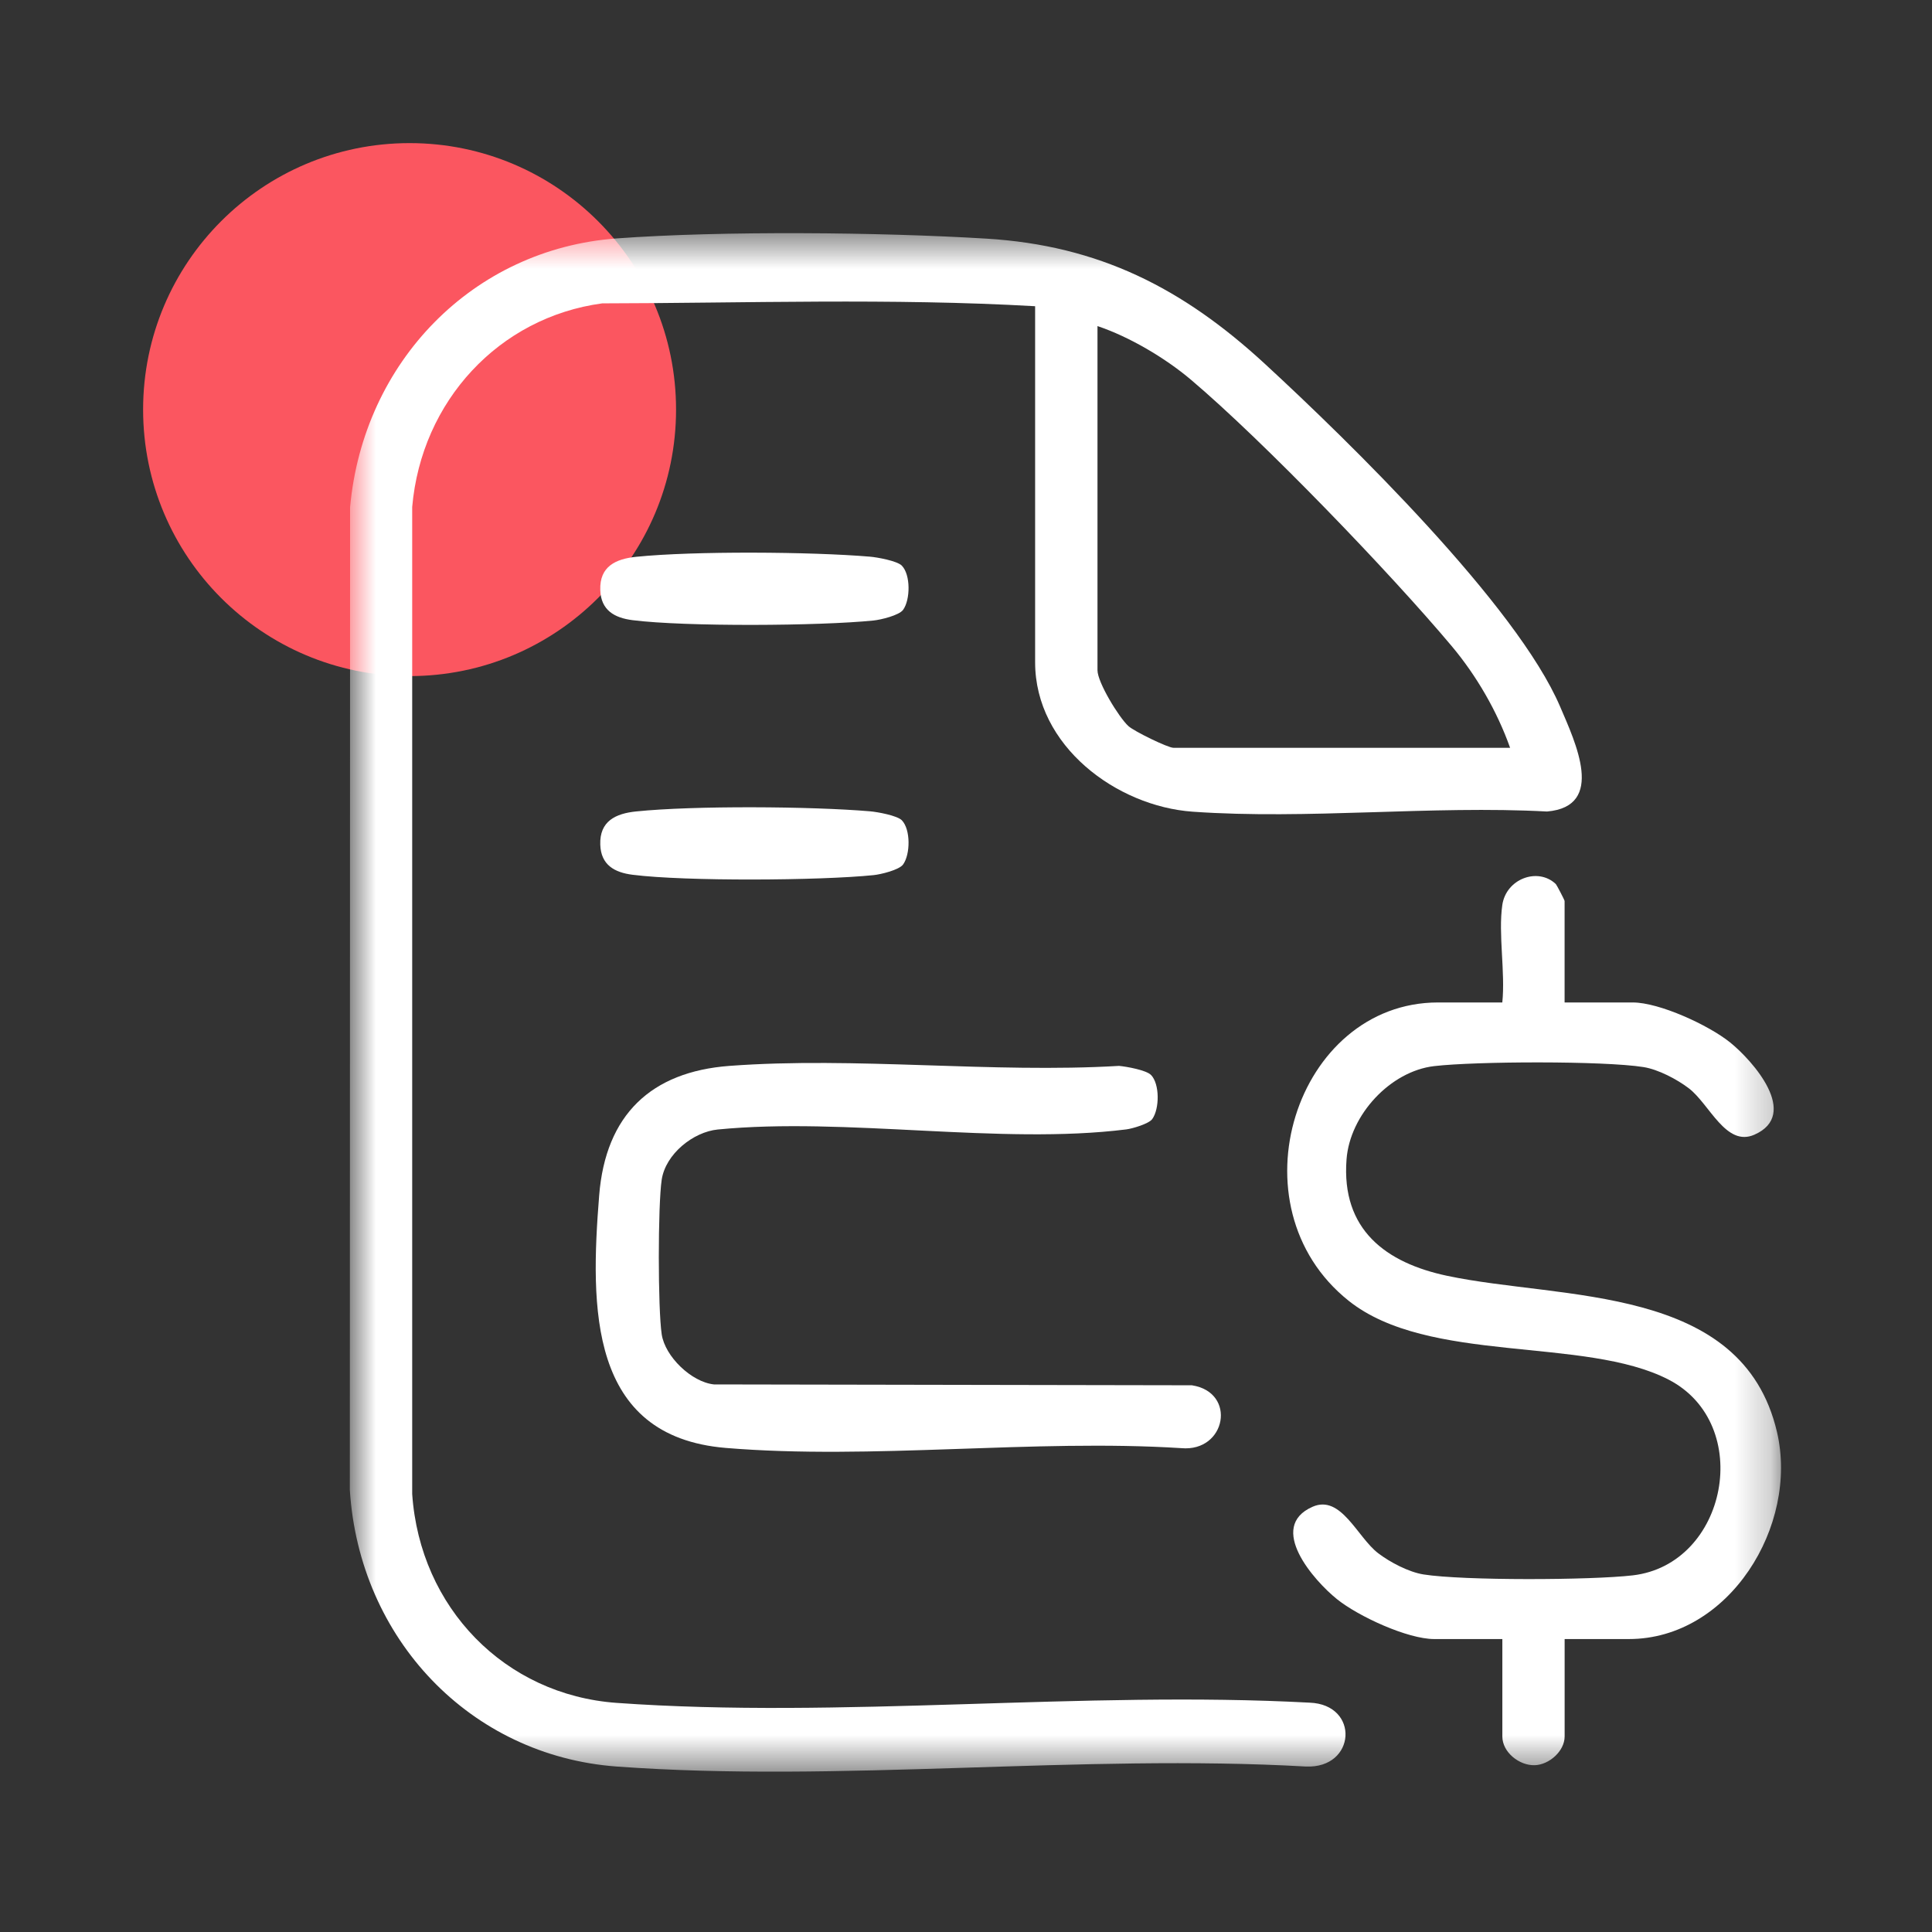 <svg width="54" height="54" viewBox="0 0 54 54" fill="none" xmlns="http://www.w3.org/2000/svg">
<rect x="0" y="0" width="54" height="54" fill="#333333" stroke="none"/>
<path d="M11.448 18.897C15.562 18.897 18.896 15.562 18.896 11.448C18.896 7.335 15.562 4 11.448 4C7.335 4 4 7.335 4 11.448C4 15.562 7.335 18.897 11.448 18.897Z" fill="#FB5660"/>
<mask id="mask0_3105_1297" style="mask-type:luminance" maskUnits="userSpaceOnUse" x="9" y="6" width="41" height="44">
<path d="M49.778 6.517H9.778V49.517H49.778V6.517Z" fill="white"/>
</mask>
<g mask="url(#mask0_3105_1297)">
<path d="M28.933 8.559C24.917 8.329 20.861 8.473 16.832 8.479C13.944 8.869 11.778 11.214 11.521 14.171V41.758C11.739 44.942 14.116 47.372 17.233 47.596C23.502 48.045 30.282 47.25 36.605 47.59C38.008 47.642 37.907 49.435 36.501 49.375C30.217 49.019 23.463 49.832 17.234 49.375C13.146 49.074 10.042 45.808 9.778 41.645L9.785 14.176C10.155 10.113 13.223 6.959 17.233 6.664C20.181 6.447 24.603 6.489 27.572 6.67C30.717 6.861 33.059 8.055 35.354 10.17C37.705 12.337 42.395 16.916 43.606 19.751C44.028 20.74 44.892 22.541 43.24 22.682C40.004 22.508 36.542 22.914 33.335 22.687C31.213 22.537 28.932 20.853 28.932 18.512V8.559H28.933ZM42.208 20.902C41.846 19.881 41.269 18.886 40.579 18.063C38.851 16.004 35.309 12.325 33.288 10.614C32.564 10.002 31.564 9.412 30.675 9.114V18.733C30.675 19.073 31.275 20.054 31.54 20.295C31.706 20.445 32.645 20.901 32.797 20.901H42.209L42.208 20.902Z" fill="white"/>
<path d="M41.99 25.294C42.097 24.56 42.986 24.233 43.486 24.71C43.506 24.728 43.731 25.156 43.731 25.183V28.019H45.635C46.382 28.019 47.756 28.654 48.353 29.133C48.99 29.645 50.323 31.15 49.034 31.716C48.24 32.064 47.784 30.863 47.204 30.419C46.871 30.165 46.346 29.89 45.936 29.825C44.818 29.648 41.247 29.663 40.087 29.798C38.862 29.94 37.729 31.159 37.636 32.407C37.486 34.375 38.742 35.298 40.446 35.659C43.67 36.343 48.699 35.883 49.667 40.024C50.28 42.644 48.328 45.812 45.527 45.812H43.732V48.536C43.732 48.944 43.3 49.325 42.898 49.338C42.467 49.353 41.991 48.977 41.991 48.536V45.812H40.087C39.34 45.812 37.966 45.177 37.369 44.697C36.731 44.185 35.399 42.68 36.688 42.114C37.482 41.766 37.938 42.967 38.518 43.411C38.851 43.666 39.375 43.94 39.786 44.006C40.904 44.183 44.475 44.167 45.635 44.032C48.281 43.725 49.042 39.801 46.636 38.56C44.287 37.348 39.928 38.139 37.694 36.356C34.381 33.711 36.218 28.019 40.195 28.019H41.99C42.077 27.176 41.873 26.106 41.99 25.294Z" fill="white"/>
<path d="M32.172 30.046C32.417 30.299 32.411 30.993 32.205 31.279C32.111 31.41 31.649 31.546 31.481 31.567C27.966 32.007 23.634 31.219 20.061 31.57C19.374 31.638 18.604 32.255 18.495 32.972C18.387 33.688 18.387 36.58 18.495 37.295C18.588 37.915 19.325 38.628 19.954 38.695L33.313 38.719C34.578 38.914 34.274 40.591 33.017 40.476C28.884 40.215 24.372 40.81 20.284 40.47C16.448 40.15 16.498 36.54 16.747 33.412C16.927 31.155 18.201 29.956 20.387 29.792C23.902 29.529 27.727 30.002 31.276 29.792C31.485 29.81 32.041 29.911 32.17 30.045L32.172 30.046Z" fill="white"/>
<path d="M25.208 15.812C25.454 16.066 25.447 16.76 25.242 17.045C25.13 17.2 24.617 17.323 24.418 17.343C22.913 17.497 19.155 17.52 17.681 17.334C17.176 17.27 16.796 17.058 16.778 16.492C16.755 15.831 17.212 15.621 17.78 15.563C19.395 15.398 22.677 15.42 24.314 15.559C24.522 15.576 25.078 15.678 25.208 15.811V15.812Z" fill="white"/>
<path d="M25.208 22.929C25.454 23.183 25.447 23.877 25.242 24.162C25.13 24.317 24.617 24.44 24.418 24.46C22.913 24.614 19.155 24.637 17.681 24.45C17.176 24.387 16.796 24.175 16.778 23.609C16.755 22.948 17.212 22.738 17.78 22.68C19.395 22.514 22.677 22.537 24.314 22.676C24.522 22.693 25.078 22.795 25.208 22.928V22.929Z" fill="white"/>
</g>
</svg>
